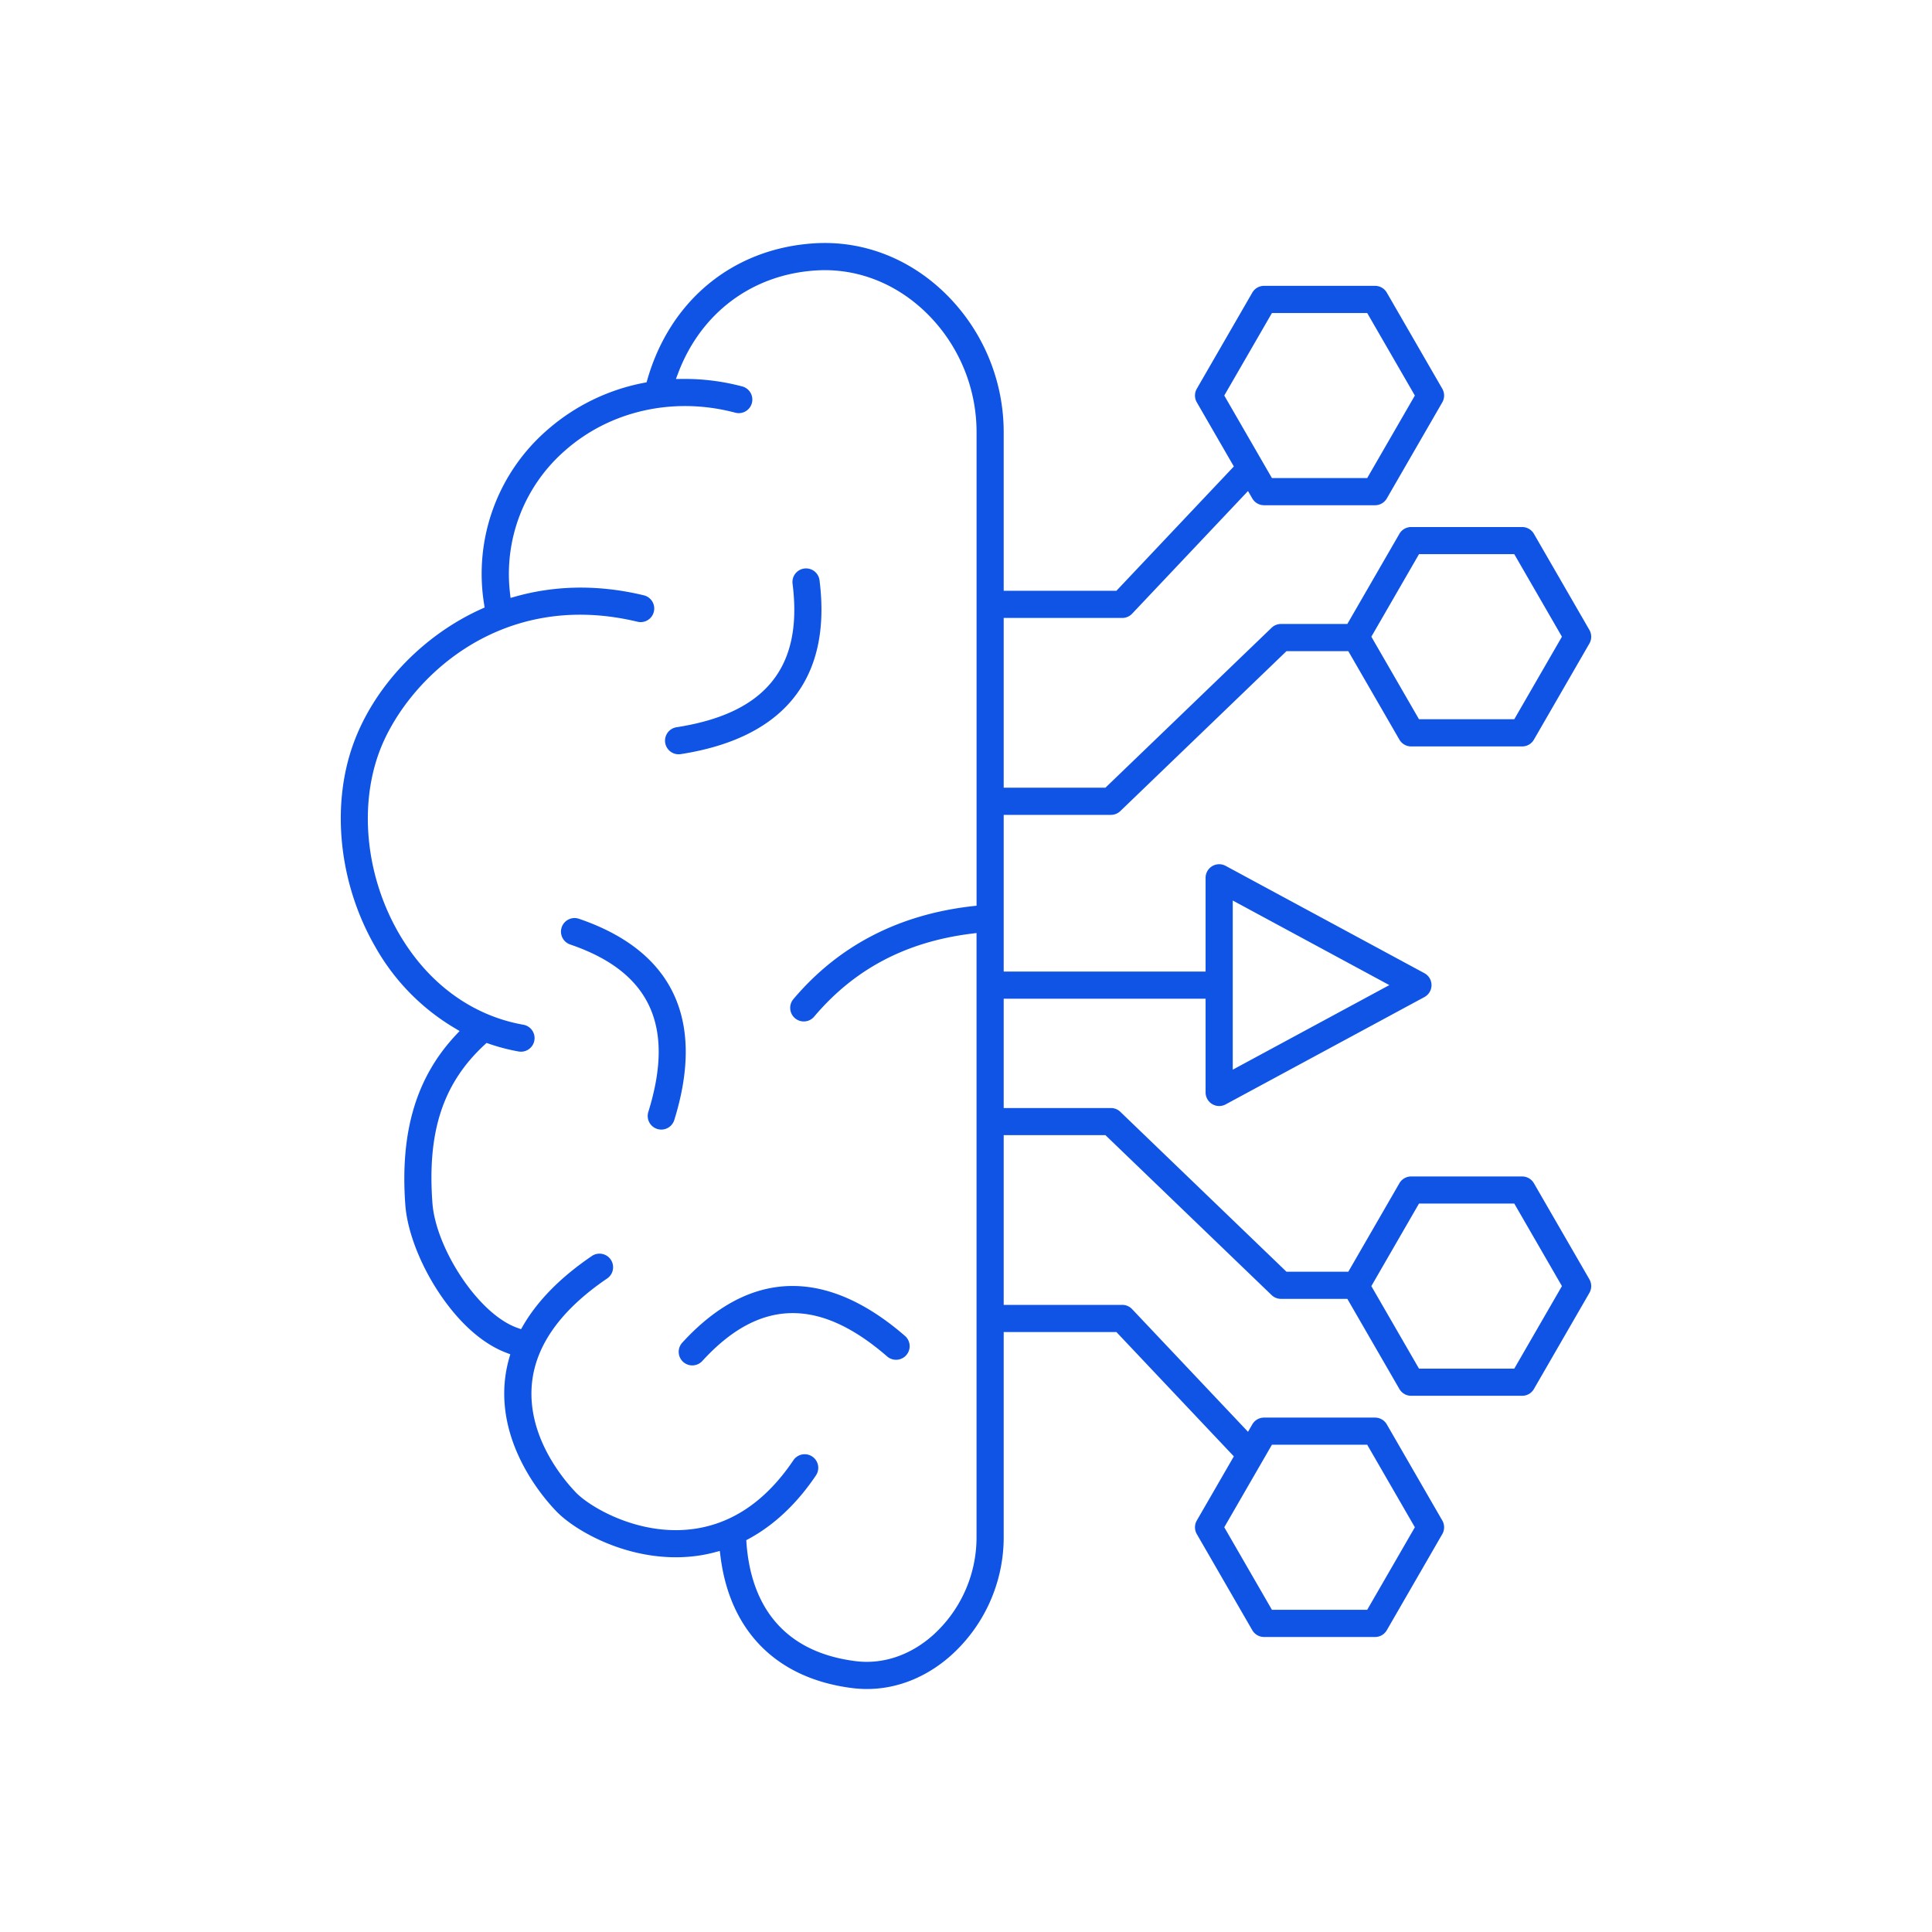 <svg xmlns="http://www.w3.org/2000/svg" xmlns:xlink="http://www.w3.org/1999/xlink" width="640" height="640" viewBox="0 0 640 640">
  <rect x="0" y="0" width="640" height="640" fill="#333333" stroke="none"/>
  <defs>
    <clipPath id="clip-Behaviours">
      <rect width="640" height="640"/>
    </clipPath>
  </defs>
  <g id="Behaviours" clip-path="url(#clip-Behaviours)">
    <rect width="640" height="640" fill="#fff"/>
    <path id="predictive" d="M160.81,307.47a6.006,6.006,0,0,1-5.73,4.22,6.221,6.221,0,0,1-1.79-.27,6.007,6.007,0,0,1-3.95-7.51c8.65-27.79.76-44.82-24.84-53.58a6,6,0,1,1,3.89-11.35c31.78,10.87,42.99,34.55,32.42,68.49Zm-.01-120.1a5.824,5.824,0,0,0,.93-.07c35.12-5.45,51.46-25.93,47.25-59.25a6,6,0,0,0-11.91,1.5c3.39,26.84-8.42,41.42-37.18,45.88a6.006,6.006,0,0,0,.91,11.94Zm75.98,190.04c-26.85-23.28-53.05-22.51-75.75,2.23a6,6,0,1,0,8.83,8.12c18.29-19.94,37.06-20.34,59.05-1.28a6,6,0,0,0,7.87-9.07Zm227.04-18.37a6.009,6.009,0,0,1,0,6l-18.38,31.84a5.989,5.989,0,0,1-5.2,3H403.48a6.013,6.013,0,0,1-5.2-3l-16.81-29.11H360.36a5.99,5.99,0,0,1-4.16-1.68l-54.6-52.55H270v53.22h37.77a5.991,5.991,0,0,1,4.36,1.88l37.01,39.17.41-.71a5.989,5.989,0,0,1,5.2-3h36.76a6.013,6.013,0,0,1,5.2,3l18.38,31.84a6.009,6.009,0,0,1,0,6l-18.38,31.84a5.989,5.989,0,0,1-5.2,3H354.75a6.013,6.013,0,0,1-5.2-3l-18.38-31.84a6.009,6.009,0,0,1,0-6l11.71-20.28-37.69-39.9H270v66.86a54.174,54.174,0,0,1-18.15,40.06c-8.39,7.4-18.42,11.33-28.67,11.33a40.882,40.882,0,0,1-5.05-.32c-25.73-3.25-41.78-19.49-44.95-45.02a50.331,50.331,0,0,1-8.51,1.49c-1.61.14-3.2.21-4.78.21-18.46,0-34.42-9.24-40.59-15.61-4.69-4.84-19.81-22.39-17.52-44.72a44.555,44.555,0,0,1,1.45-7.5c-7.45-2.81-14.81-8.96-21.29-17.93-7.41-10.25-12.45-22.65-13.16-32.38-1.79-24.5,3.67-42.96,17.11-57.35a74.271,74.271,0,0,1-26.87-27.5c-12.21-21.14-15.03-47.4-7.35-68.54,5.88-16.2,18.34-31.03,34.17-40.71a82.357,82.357,0,0,1,9.05-4.78,64.571,64.571,0,0,1,21.54-59.14,69.434,69.434,0,0,1,32.58-15.86c7.75-26.92,29.13-44.51,56.66-46.24,15.97-1,31.46,4.73,43.61,16.15A65.8,65.8,0,0,1,270,79.05v51.16h35.19l37.69-39.9L331.17,70.03a6.009,6.009,0,0,1,0-6l18.38-31.84a5.989,5.989,0,0,1,5.2-3h36.76a6.013,6.013,0,0,1,5.2,3l18.38,31.84a6.009,6.009,0,0,1,0,6l-18.38,31.84a5.989,5.989,0,0,1-5.2,3H354.75a6.013,6.013,0,0,1-5.2-3l-.41-.71-37.01,39.17a5.991,5.991,0,0,1-4.36,1.88H270v53.22h31.6l54.6-52.55a5.99,5.99,0,0,1,4.16-1.68h21.11l16.81-29.11a5.989,5.989,0,0,1,5.2-3h36.76a6.013,6.013,0,0,1,5.2,3l18.38,31.84a6.009,6.009,0,0,1,0,6l-18.38,31.84a5.989,5.989,0,0,1-5.2,3H403.48a6.013,6.013,0,0,1-5.2-3l-16.49-28.56H362.78l-54.6,52.55a5.99,5.99,0,0,1-4.16,1.68H270v48.9h63.88V226.79a6,6,0,0,1,8.85-5.28l65.84,35.55a6,6,0,0,1,0,10.56l-65.84,35.55a6,6,0,0,1-2.85.72,5.927,5.927,0,0,1-3.07-.85,5.988,5.988,0,0,1-2.93-5.15V268.34H270v33.21h34.02a5.99,5.99,0,0,1,4.16,1.68l54.6,52.55h19.01l16.49-28.56a5.989,5.989,0,0,1,5.2-3h36.76a6.013,6.013,0,0,1,5.2,3ZM345.88,287.83l47.21-25.5-47.21-25.5Zm46.14-140.91,14.92,25.84h29.83l14.92-25.84-14.92-25.84H406.94ZM343.3,67.03l14.92,25.84h29.83l14.92-25.84L388.05,41.2H358.22Zm0,374.9,14.92,25.84h29.83l14.92-25.84-14.92-25.84H358.22ZM258,445.61V246.78c-21.27,2.65-38.02,11.47-51.07,26.88a6,6,0,1,1-9.15-7.76c15.18-17.93,35.43-28.41,60.23-31.21V79.05a53.757,53.757,0,0,0-16.93-39.04c-9.72-9.12-22.02-13.72-34.65-12.92-20.62,1.29-37.01,13.68-44.33,32.94a75.639,75.639,0,0,1,20.03,2.5,6,6,0,1,1-3.06,11.6c-19.68-5.2-40.14-.67-54.72,12.1a52.734,52.734,0,0,0-17.92,45.92c11.78-3.3,26.3-4.47,43.21-.4a6,6,0,1,1-2.81,11.67c-45.86-11.02-75.8,20.23-83.89,42.52-6.5,17.89-4.02,40.28,6.47,58.44,9.33,16.15,23.61,26.67,40.22,29.6a6,6,0,0,1-1.04,11.91,6.2,6.2,0,0,1-1.05-.09,66.012,66.012,0,0,1-9.99-2.6c-13.44,12.46-18.49,27.98-16.8,51.16,1.05,14.41,14.74,35.73,27.19,40.12,4.94-8.54,12.7-16.45,23.29-23.65a6,6,0,1,1,6.75,9.93c-14.84,10.09-23,21.37-24.25,33.52-1.76,17.18,10.42,31.25,14.2,35.15,4.17,4.31,18.96,13.28,35.69,11.79,13.36-1.18,24.79-8.69,33.97-22.33a6,6,0,0,1,9.96,6.7c-6.45,9.58-14.15,16.8-22.76,21.48,1.18,16.14,8.52,34.4,34.85,37.72,8.51,1.07,17.13-1.8,24.28-8.1A42.1,42.1,0,0,0,258,445.61Zm193.69-83.57L436.77,336.2H406.94l-14.92,25.84,14.92,25.84h29.83Z" transform="translate(63.988 63.996)" fill="#1054e5" stroke="#fff" stroke-width="3"/>
  </g>
</svg>
